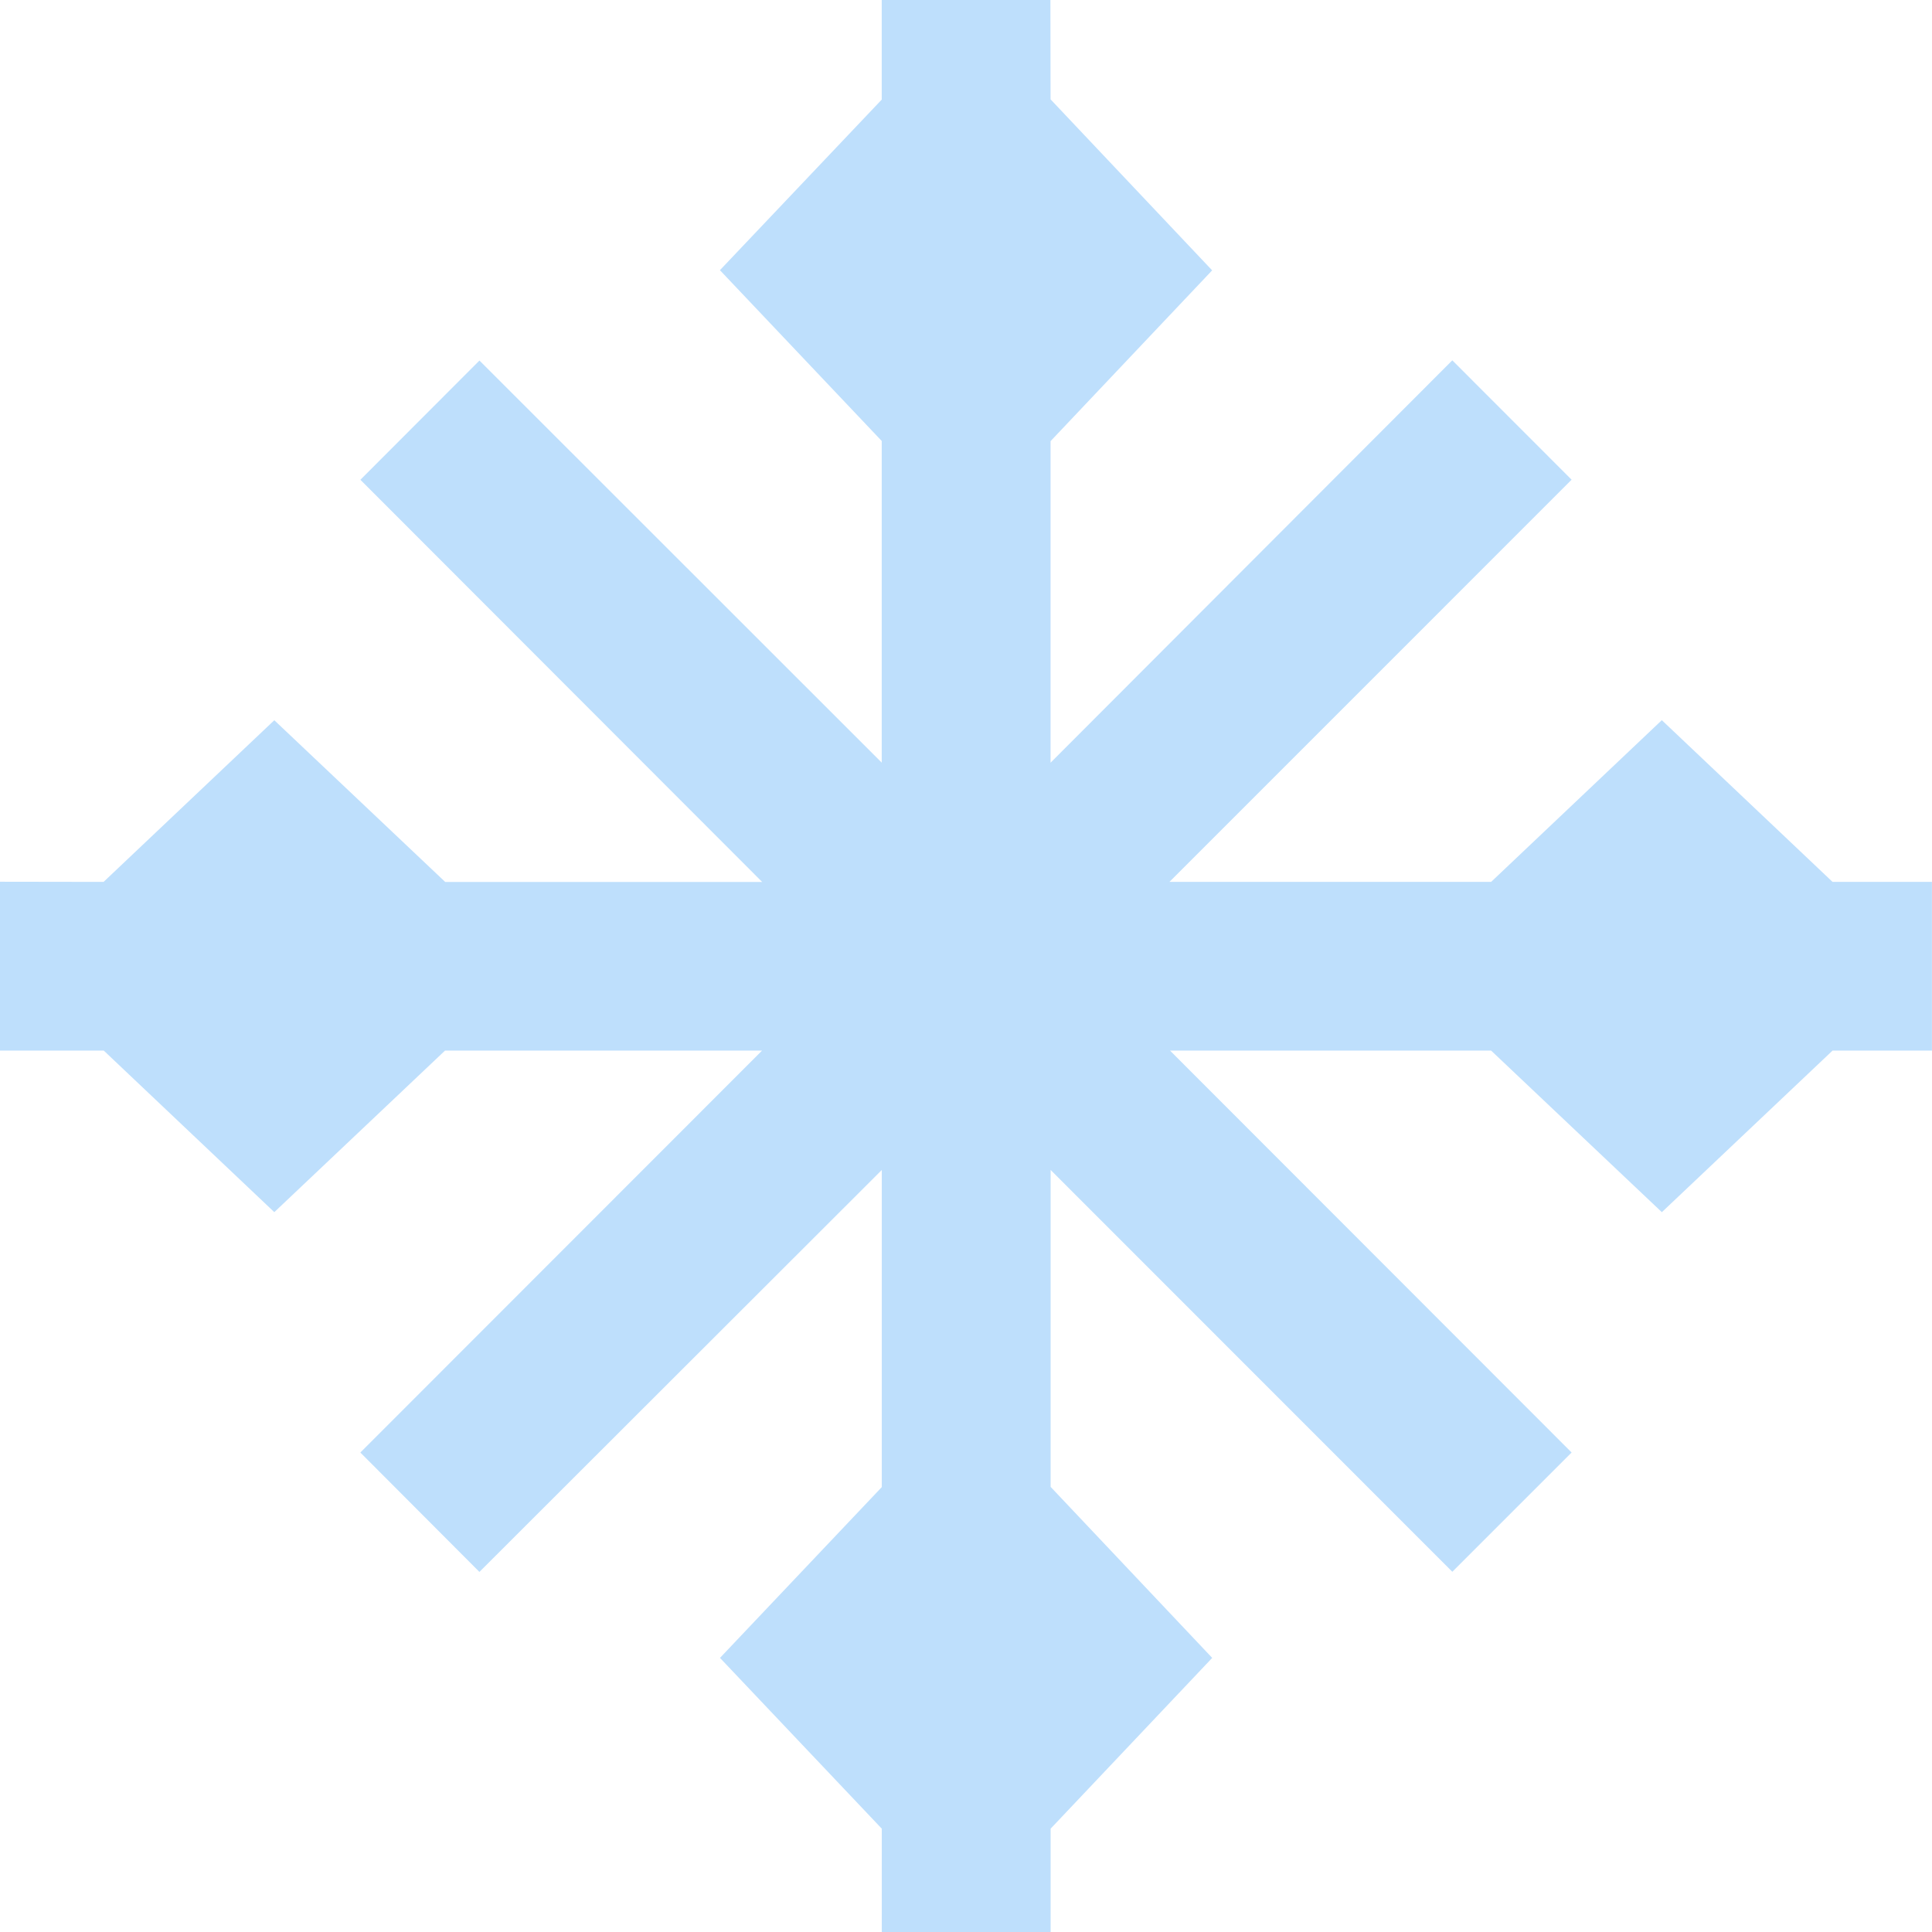 <svg xmlns="http://www.w3.org/2000/svg" width="96.993" height="96.995" viewBox="0 0 96.993 96.995">
  <path id="Path_216" data-name="Path 216" d="M44.266,0V5l-8.123,8.564,8.123,8.575V38.287L24.07,18.1l-5.977,5.986,20.17,20.191H22.351l-8.58-8.119L5.2,44.274,0,44.266v8.477H5.209l8.562,8.111,8.571-8.111H38.258L18.091,72.922l5.978,5.994,20.2-20.179V74.657l-8.123,8.575,8.123,8.574v5.188h8.476V91.806l8.112-8.574-8.112-8.586V58.735L72.911,78.908,78.9,72.921,58.74,52.744H74.86l8.571,8.111L92,52.744h4.99v-8.47H92l-8.571-8.119L74.86,44.274H58.71L78.9,24.083,72.911,18.09l-20.169,20.2V22.147l8.112-8.574L52.742,4.988,52.734,0Z" transform="translate(0 0)" fill="#bedffc"/>
</svg>
